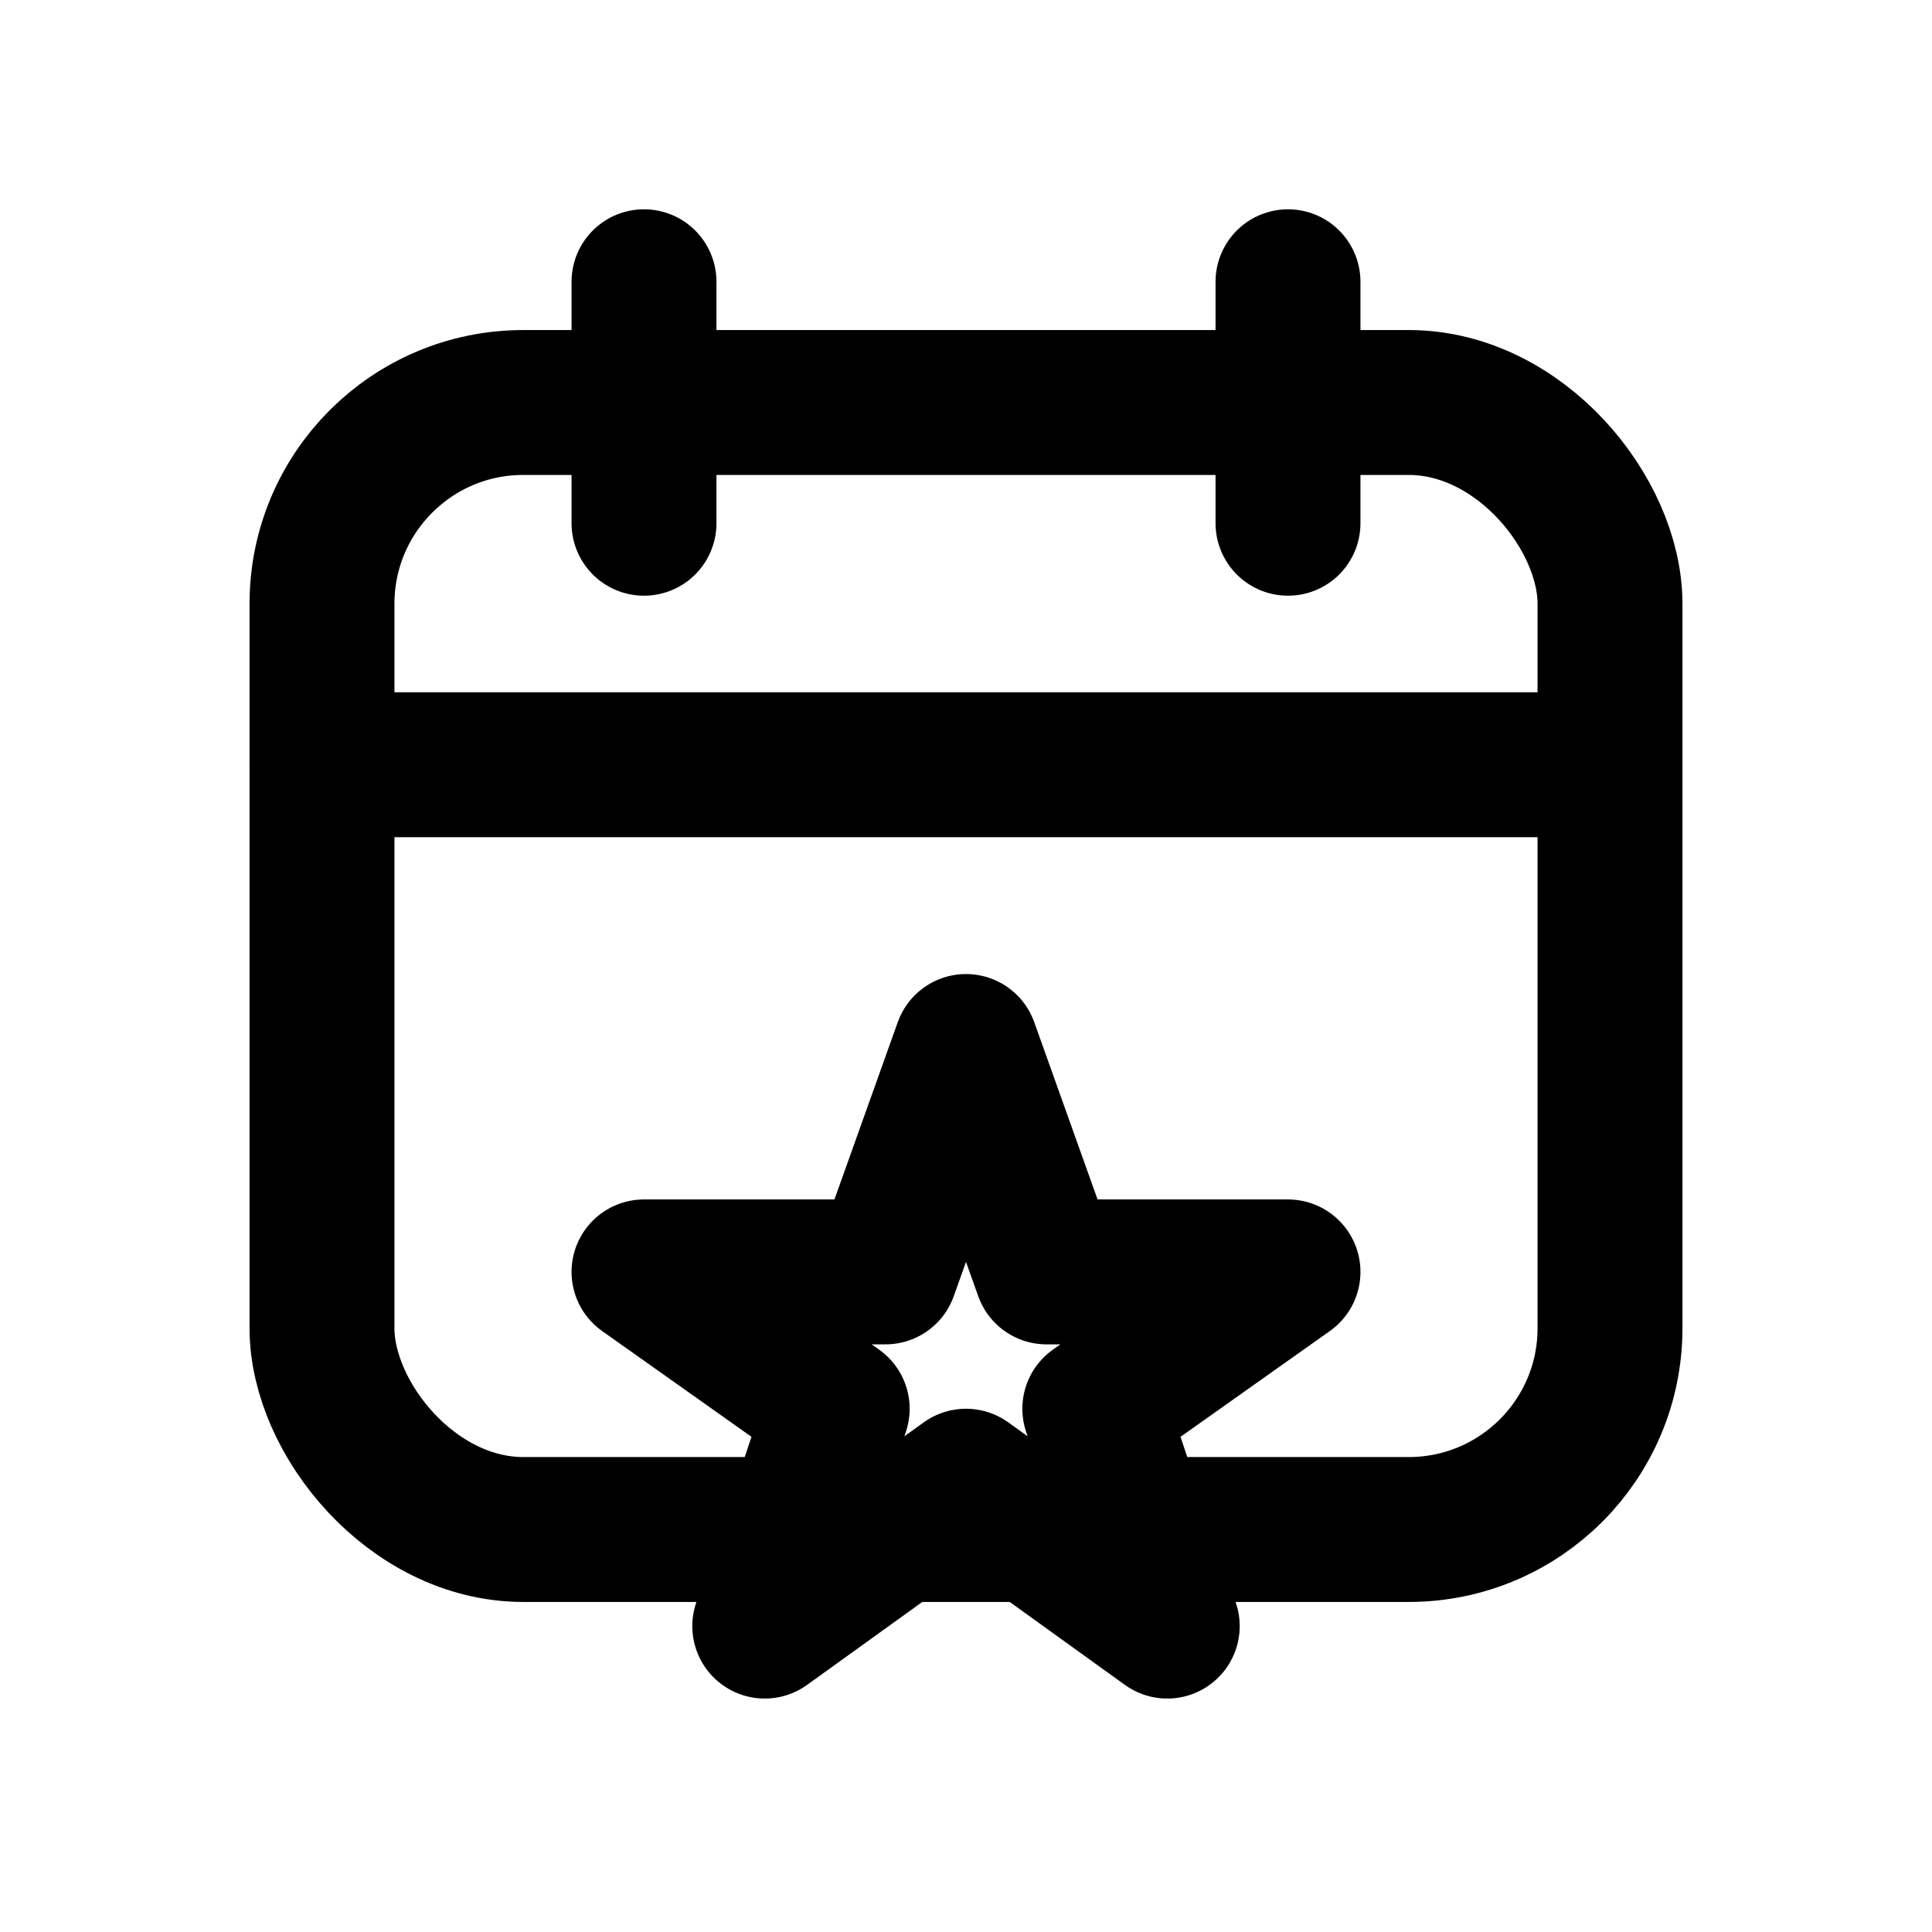 <svg xmlns="http://www.w3.org/2000/svg" viewBox="0 0 24 24" fill="none" stroke="currentColor" stroke-width="1.8" stroke-linecap="round" stroke-linejoin="round">
    <rect x="4" y="5" width="16" height="14" rx="2.5"/>
    <path d="M8 3.5v3"/>
    <path d="M16 3.5v3"/>
    <path d="M4 9.5h16"/>
    <path d="M12 13l1 2.8h3l-2.4 1.7.9 2.7-2.5-1.8-2.5 1.8.9-2.7-2.4-1.7h3L12 13z"/>
</svg>
